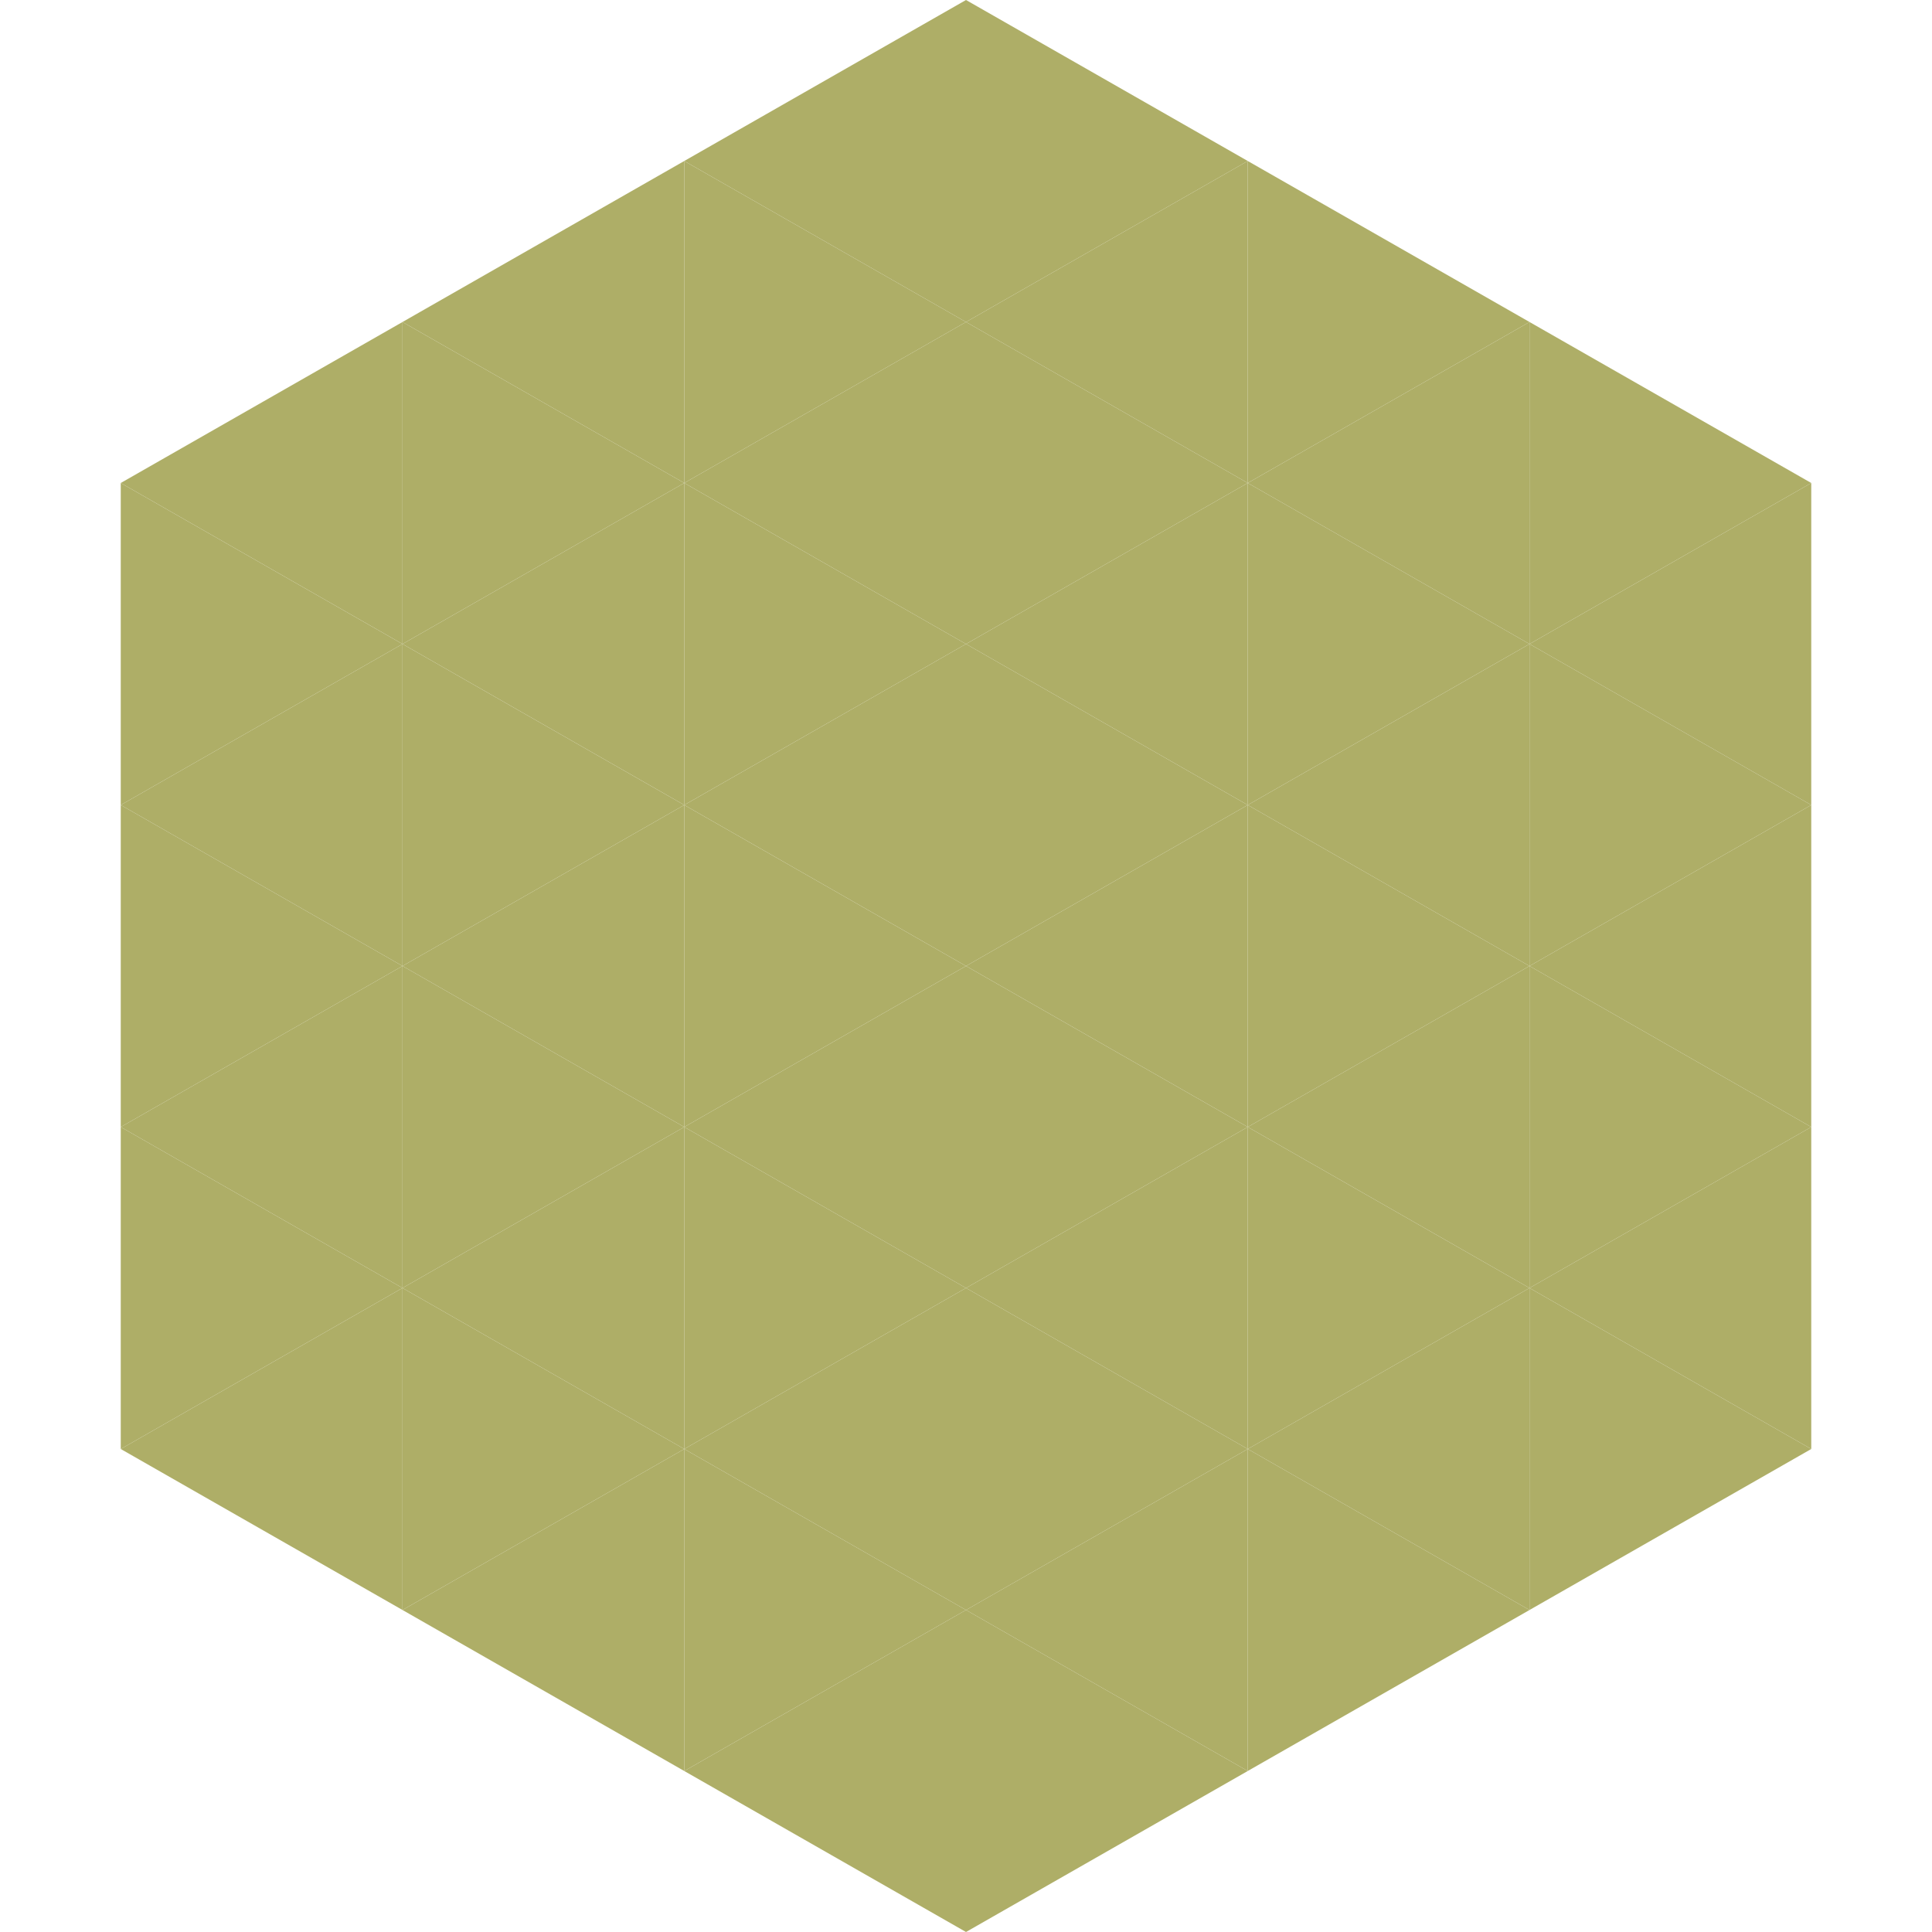 <?xml version="1.0"?>
<!-- Generated by SVGo -->
<svg width="240" height="240"
     xmlns="http://www.w3.org/2000/svg"
     xmlns:xlink="http://www.w3.org/1999/xlink">
<polygon points="50,40 15,60 50,80" style="fill:rgb(174,174,103)" />
<polygon points="190,40 225,60 190,80" style="fill:rgb(174,174,103)" />
<polygon points="15,60 50,80 15,100" style="fill:rgb(174,174,103)" />
<polygon points="225,60 190,80 225,100" style="fill:rgb(174,174,103)" />
<polygon points="50,80 15,100 50,120" style="fill:rgb(174,174,103)" />
<polygon points="190,80 225,100 190,120" style="fill:rgb(174,174,103)" />
<polygon points="15,100 50,120 15,140" style="fill:rgb(174,174,103)" />
<polygon points="225,100 190,120 225,140" style="fill:rgb(174,174,103)" />
<polygon points="50,120 15,140 50,160" style="fill:rgb(174,174,103)" />
<polygon points="190,120 225,140 190,160" style="fill:rgb(174,174,103)" />
<polygon points="15,140 50,160 15,180" style="fill:rgb(174,174,103)" />
<polygon points="225,140 190,160 225,180" style="fill:rgb(174,174,103)" />
<polygon points="50,160 15,180 50,200" style="fill:rgb(174,174,103)" />
<polygon points="190,160 225,180 190,200" style="fill:rgb(174,174,103)" />
<polygon points="15,180 50,200 15,220" style="fill:rgb(255,255,255); fill-opacity:0" />
<polygon points="225,180 190,200 225,220" style="fill:rgb(255,255,255); fill-opacity:0" />
<polygon points="50,0 85,20 50,40" style="fill:rgb(255,255,255); fill-opacity:0" />
<polygon points="190,0 155,20 190,40" style="fill:rgb(255,255,255); fill-opacity:0" />
<polygon points="85,20 50,40 85,60" style="fill:rgb(174,174,103)" />
<polygon points="155,20 190,40 155,60" style="fill:rgb(174,174,103)" />
<polygon points="50,40 85,60 50,80" style="fill:rgb(174,174,103)" />
<polygon points="190,40 155,60 190,80" style="fill:rgb(174,174,103)" />
<polygon points="85,60 50,80 85,100" style="fill:rgb(174,174,103)" />
<polygon points="155,60 190,80 155,100" style="fill:rgb(174,174,103)" />
<polygon points="50,80 85,100 50,120" style="fill:rgb(174,174,103)" />
<polygon points="190,80 155,100 190,120" style="fill:rgb(174,174,103)" />
<polygon points="85,100 50,120 85,140" style="fill:rgb(174,174,103)" />
<polygon points="155,100 190,120 155,140" style="fill:rgb(174,174,103)" />
<polygon points="50,120 85,140 50,160" style="fill:rgb(174,174,103)" />
<polygon points="190,120 155,140 190,160" style="fill:rgb(174,174,103)" />
<polygon points="85,140 50,160 85,180" style="fill:rgb(174,174,103)" />
<polygon points="155,140 190,160 155,180" style="fill:rgb(174,174,103)" />
<polygon points="50,160 85,180 50,200" style="fill:rgb(174,174,103)" />
<polygon points="190,160 155,180 190,200" style="fill:rgb(174,174,103)" />
<polygon points="85,180 50,200 85,220" style="fill:rgb(174,174,103)" />
<polygon points="155,180 190,200 155,220" style="fill:rgb(174,174,103)" />
<polygon points="120,0 85,20 120,40" style="fill:rgb(174,174,103)" />
<polygon points="120,0 155,20 120,40" style="fill:rgb(174,174,103)" />
<polygon points="85,20 120,40 85,60" style="fill:rgb(174,174,103)" />
<polygon points="155,20 120,40 155,60" style="fill:rgb(174,174,103)" />
<polygon points="120,40 85,60 120,80" style="fill:rgb(174,174,103)" />
<polygon points="120,40 155,60 120,80" style="fill:rgb(174,174,103)" />
<polygon points="85,60 120,80 85,100" style="fill:rgb(174,174,103)" />
<polygon points="155,60 120,80 155,100" style="fill:rgb(174,174,103)" />
<polygon points="120,80 85,100 120,120" style="fill:rgb(174,174,103)" />
<polygon points="120,80 155,100 120,120" style="fill:rgb(174,174,103)" />
<polygon points="85,100 120,120 85,140" style="fill:rgb(174,174,103)" />
<polygon points="155,100 120,120 155,140" style="fill:rgb(174,174,103)" />
<polygon points="120,120 85,140 120,160" style="fill:rgb(174,174,103)" />
<polygon points="120,120 155,140 120,160" style="fill:rgb(174,174,103)" />
<polygon points="85,140 120,160 85,180" style="fill:rgb(174,174,103)" />
<polygon points="155,140 120,160 155,180" style="fill:rgb(174,174,103)" />
<polygon points="120,160 85,180 120,200" style="fill:rgb(174,174,103)" />
<polygon points="120,160 155,180 120,200" style="fill:rgb(174,174,103)" />
<polygon points="85,180 120,200 85,220" style="fill:rgb(174,174,103)" />
<polygon points="155,180 120,200 155,220" style="fill:rgb(174,174,103)" />
<polygon points="120,200 85,220 120,240" style="fill:rgb(174,174,103)" />
<polygon points="120,200 155,220 120,240" style="fill:rgb(174,174,103)" />
<polygon points="85,220 120,240 85,260" style="fill:rgb(255,255,255); fill-opacity:0" />
<polygon points="155,220 120,240 155,260" style="fill:rgb(255,255,255); fill-opacity:0" />
</svg>
